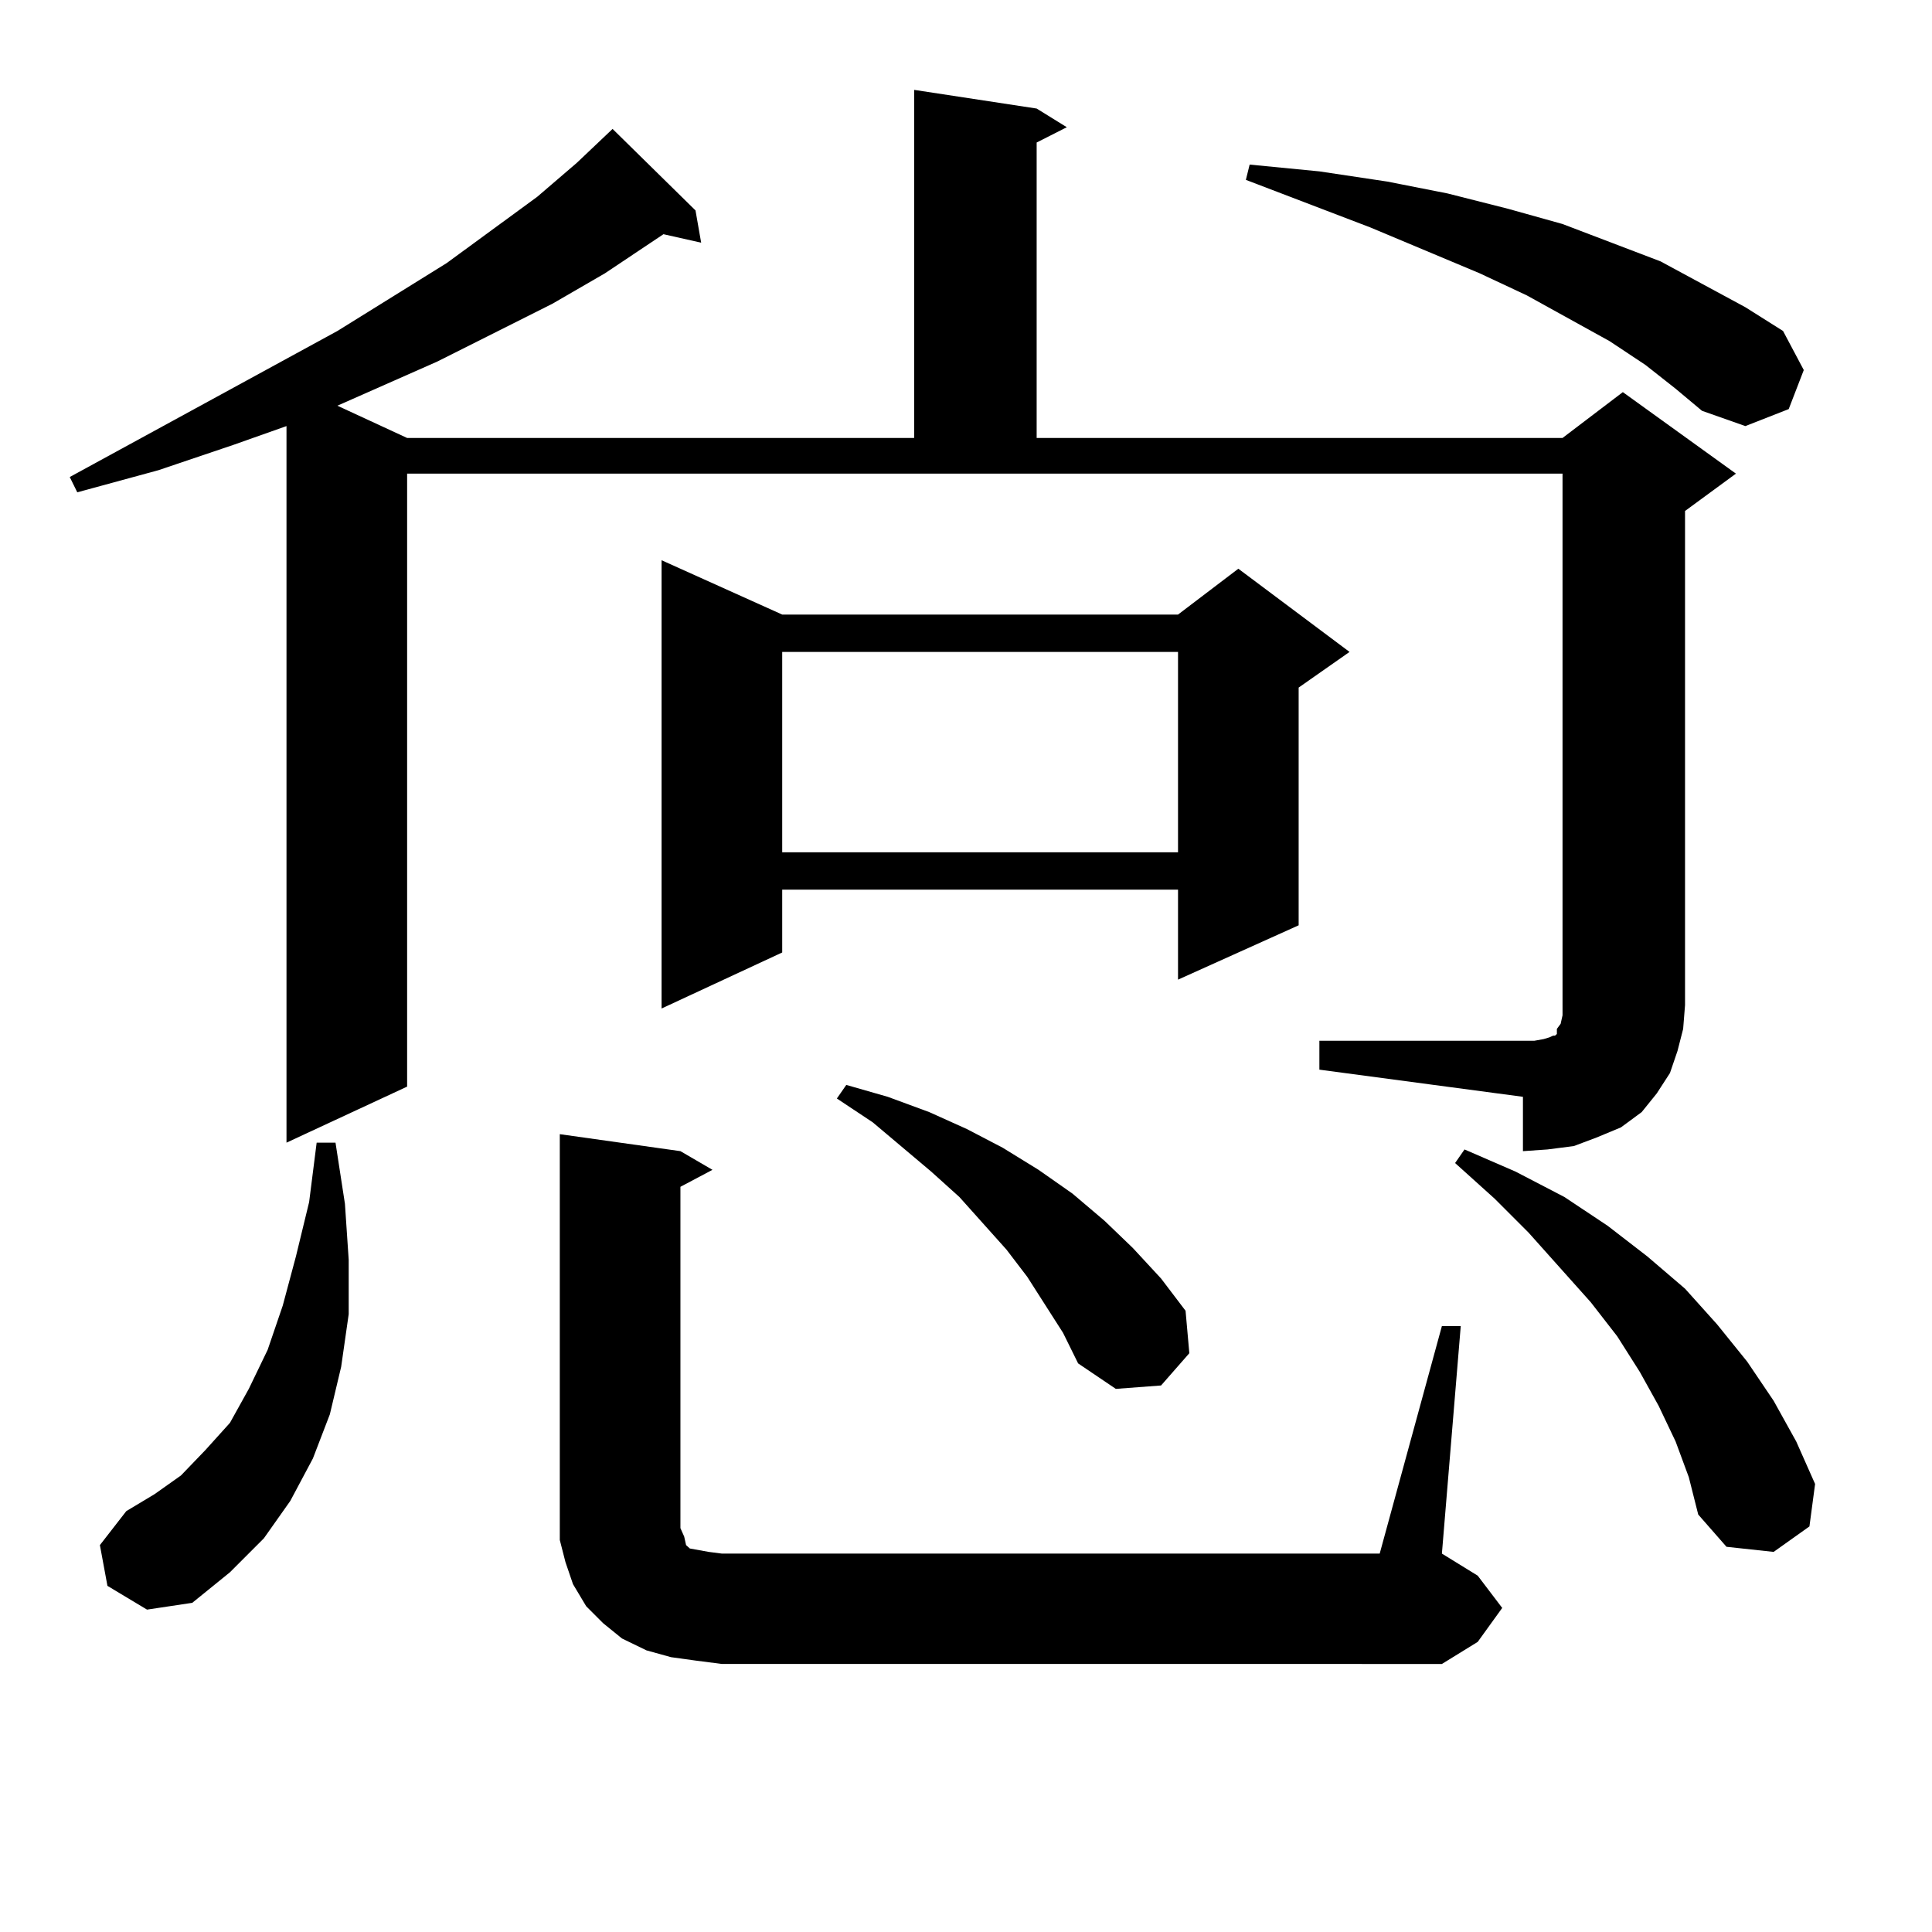 <?xml version="1.0" encoding="utf-8"?>
<!-- Generator: Adobe Illustrator 16.0.0, SVG Export Plug-In . SVG Version: 6.00 Build 0)  -->
<!DOCTYPE svg PUBLIC "-//W3C//DTD SVG 1.1//EN" "http://www.w3.org/Graphics/SVG/1.1/DTD/svg11.dtd">
<svg version="1.1" id="图层_1" xmlns="http://www.w3.org/2000/svg" xmlns:xlink="http://www.w3.org/1999/xlink" x="0px" y="0px"
	 width="1000px" height="1000px" viewBox="0 0 1000 1000" enable-background="new 0 0 1000 1000" xml:space="preserve">
<path d="M682.911,538.703h105.363h5.854l4.878-0.879l2.927-0.879l1.951-0.879h0.976l0.976-0.879v-2.637l1.951-2.637l0.976-4.395
	v-5.273V245.148H210.727v317.285l-62.438,29.004V220.539l-27.316,9.668L81.95,243.391L40,254.816l-3.902-7.91L174.63,171.32
	l56.584-35.156l46.828-34.277l20.487-17.578l18.536-17.578l42.926,42.188l2.927,16.699l-19.512-4.395l-30.243,20.215l-27.316,15.82
	l-59.511,29.883l-51.706,22.852l36.097,16.699H473.16V46.516l63.413,9.668l15.609,9.668l-15.609,7.91v152.93h272.188l31.219-23.73
	l58.535,42.188l-26.341,19.336v255.762l-0.976,12.305l-2.927,11.426l-3.902,11.426l-6.829,10.547l-7.805,9.668l-10.731,7.91
	l-12.683,5.273l-11.707,4.395l-13.658,1.758l-12.683,0.879v-28.125l-105.363-14.063V538.703z M55.609,820.832l-3.902-21.094
	l13.658-17.578l14.634-8.789l13.658-9.668l12.683-13.184l12.683-14.063l9.756-17.578l9.756-20.215l7.805-22.852l6.829-25.488
	l6.829-28.125l3.902-30.762h9.756l4.878,31.641l1.951,29.004v28.125l-3.902,27.246l-5.854,24.609l-8.78,22.852l-11.707,21.973
	l-13.658,19.336l-17.561,17.578l-19.512,15.82l-23.414,3.516L55.609,820.832z M359.992,859.504l-12.683-1.758l-12.683-3.516
	l-12.683-6.152l-9.756-7.91l-8.78-8.789l-6.829-11.426l-3.902-11.426l-2.927-11.426v-11.426V587.043l62.438,8.789l16.585,9.668
	l-16.585,8.789v176.66l1.951,4.395l0.976,4.395l1.951,1.758l4.878,0.879l4.878,0.879l6.829,0.879h340.479l32.194-117.773h9.756
	l-9.756,117.773l18.536,11.426l12.683,16.699l-12.683,17.578l-18.536,11.426H373.65L359.992,859.504z M404.869,318.098h204.873
	l31.219-23.73l57.56,43.066l-26.341,18.457v123.047l-62.438,28.125V460.48H404.869V493l-62.438,29.004V289.973L404.869,318.098z
	 M404.869,337.434v103.711h204.873V337.434H404.869z M550.231,689.875l-18.536-29.004l-10.731-14.063l-24.39-27.246l-14.634-13.184
	l-30.243-25.488l-18.536-12.305l4.878-7.031l21.463,6.152l21.463,7.91l19.512,8.789l18.536,9.668l18.536,11.426l17.561,12.305
	l16.585,14.063l14.634,14.063l14.634,15.82l12.683,16.699l1.951,21.973l-14.634,16.699l-23.414,1.758l-19.512-13.184
	L550.231,689.875z M851.687,188.898l-18.536-12.305l-42.926-23.73l-24.39-11.426l-56.584-23.73l-64.389-24.609l1.951-7.91
	l36.097,3.516l35.121,5.273l31.219,6.152l31.219,7.91l28.292,7.91l50.73,19.336l43.901,23.73l19.512,12.305l10.731,20.215
	l-7.805,20.215l-22.438,8.789l-22.438-7.91l-13.658-11.426L851.687,188.898z M867.296,746.125l-8.78-18.457l-9.756-17.578
	l-11.707-18.457l-13.658-17.578l-32.194-36.035l-17.561-17.578l-20.487-18.457l4.878-7.031l26.341,11.426l25.365,13.184
	l22.438,14.941l20.487,15.82l19.512,16.699l16.585,18.457l15.609,19.336l13.658,20.215l11.707,21.094l9.756,21.973l-2.927,21.973
	l-18.536,13.184l-24.39-2.637l-14.634-16.699l-4.878-19.336L867.296,746.125z"/>
</svg>
